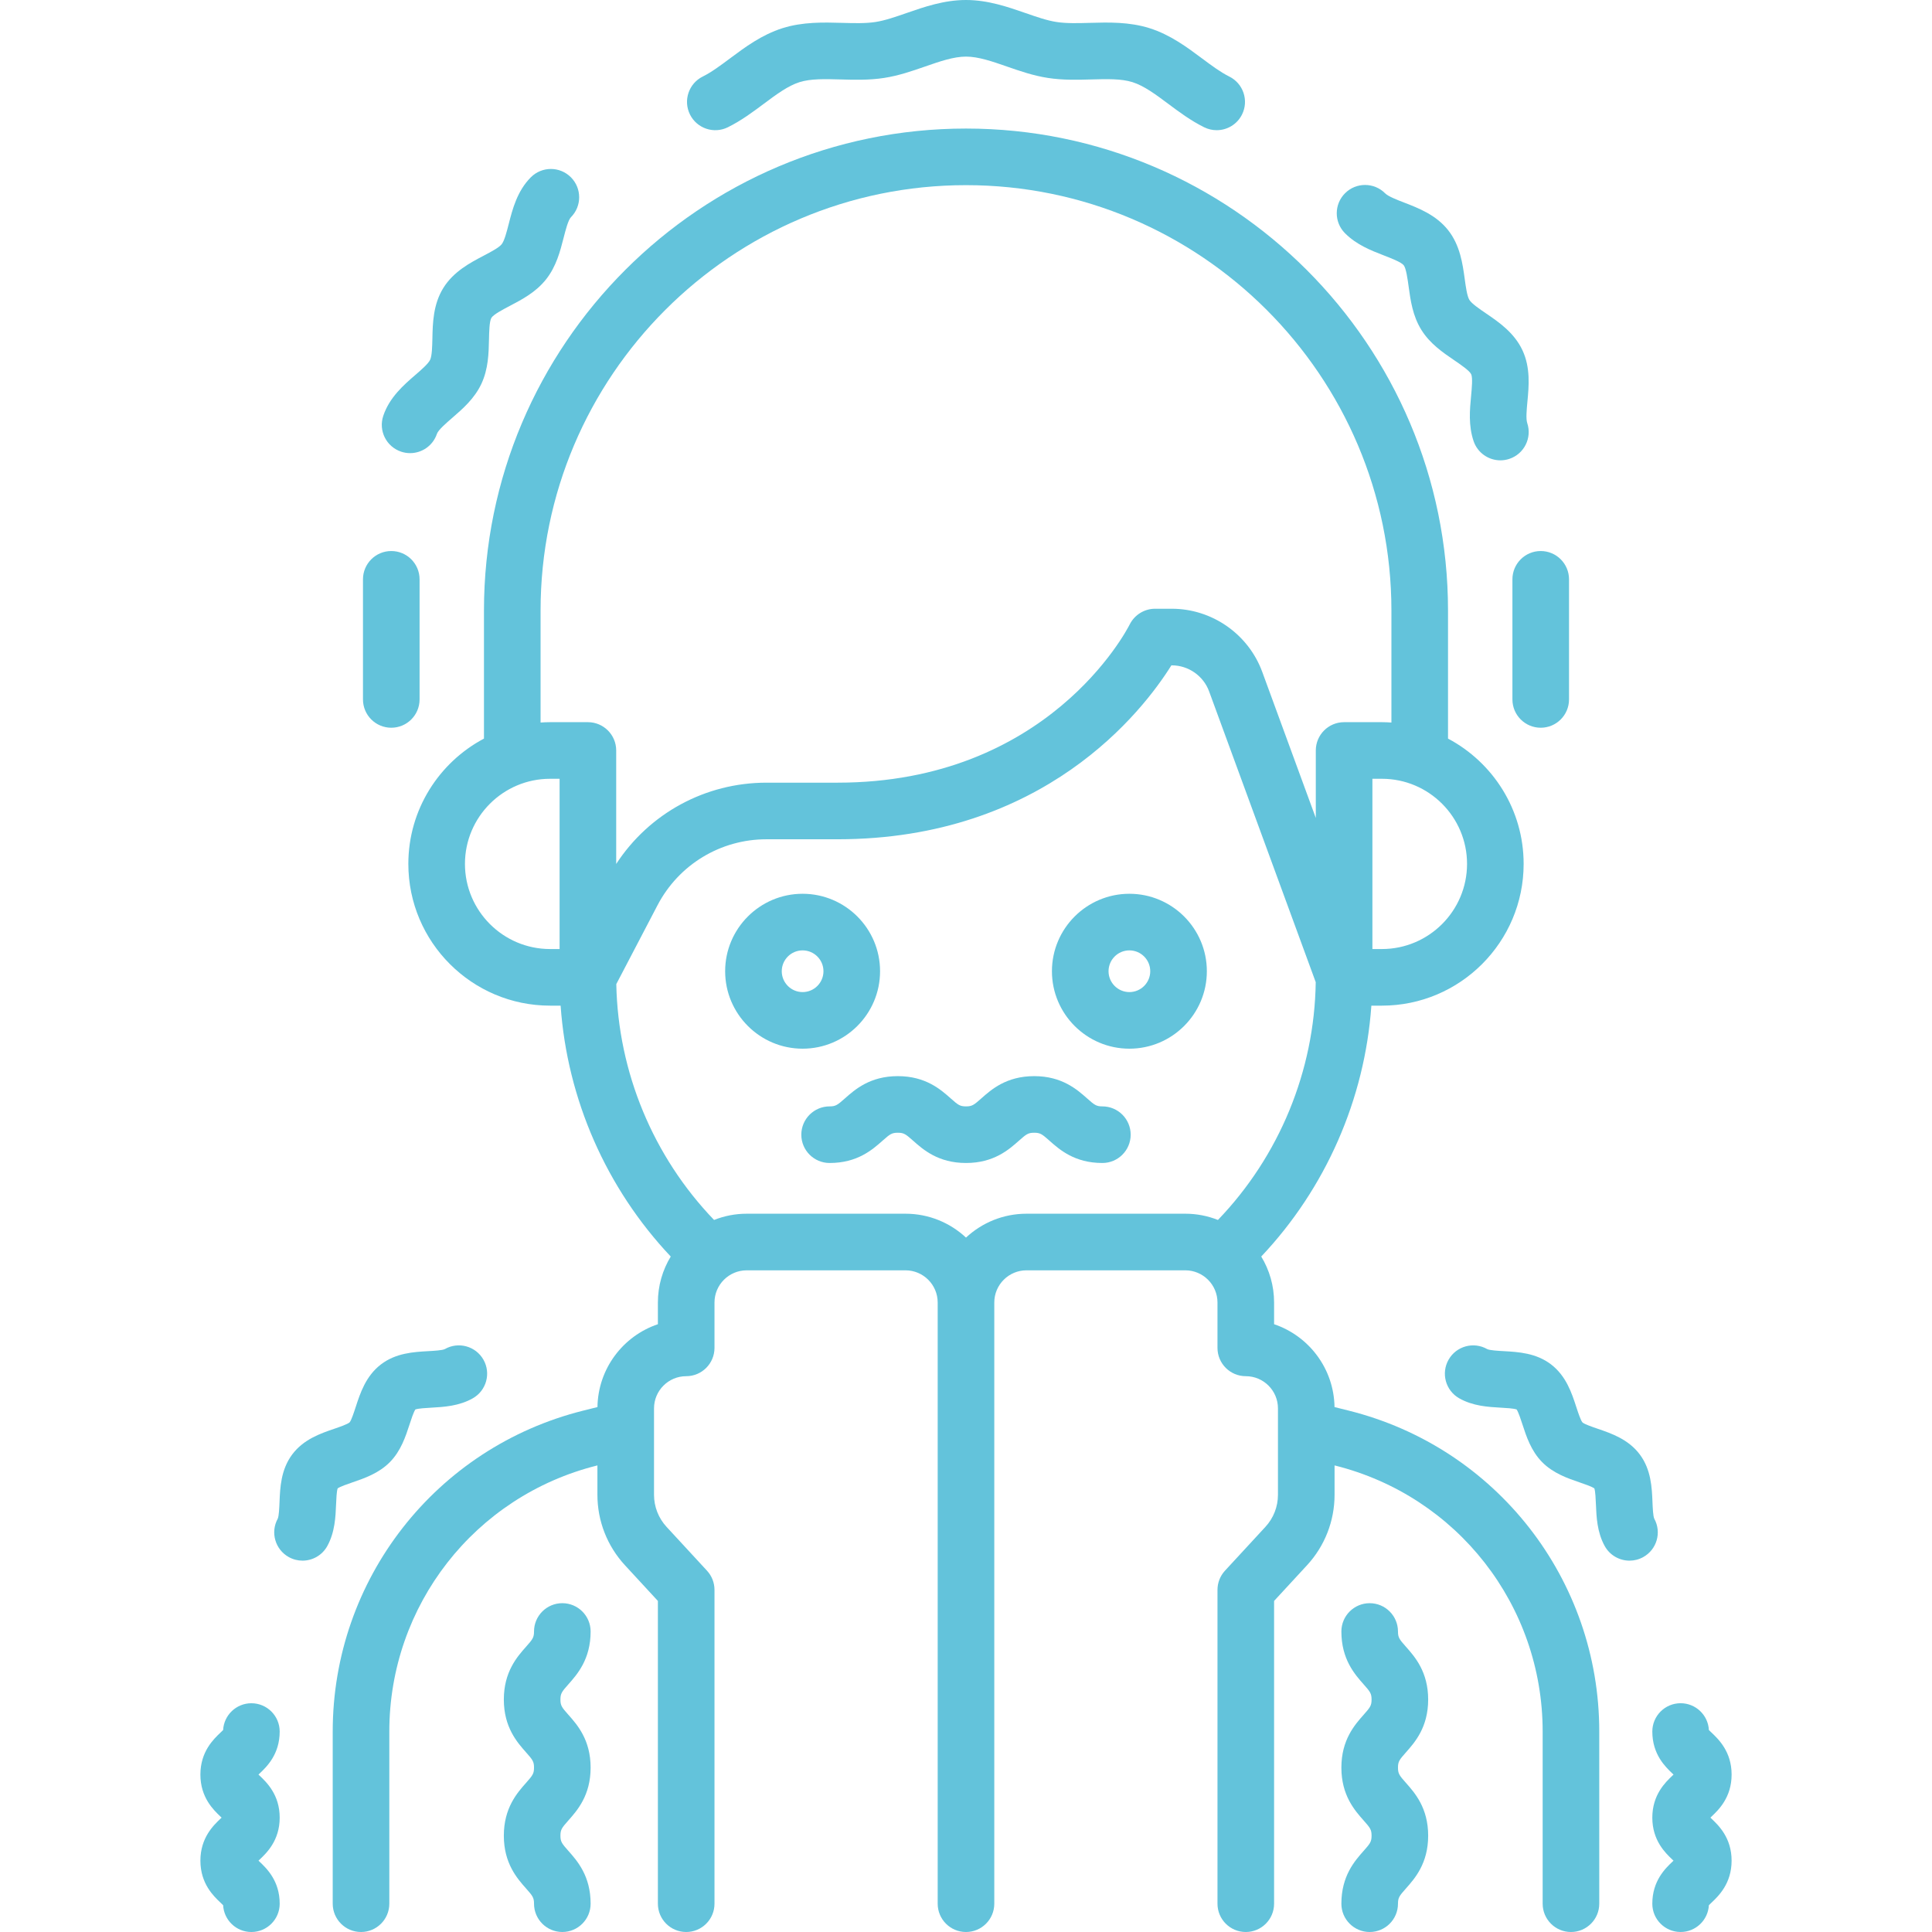 <svg xmlns="http://www.w3.org/2000/svg" xmlns:xlink="http://www.w3.org/1999/xlink" xmlns:svgjs="http://svgjs.com/svgjs" width="512" height="512" x="0" y="0" viewBox="0 0 512 512" style="enable-background:new 0 0 512 512" xml:space="preserve" class=""><g><g xmlns="http://www.w3.org/2000/svg"><g><path d="m453.548 481.951c-.086-.082-.18-.171-.274-.261.095-.091.189-.181.276-.263 1.868-1.772 5.344-5.071 5.344-11.146s-3.476-9.374-5.344-11.146c-.216-.205-.483-.459-.679-.658-.205-3.959-3.479-7.106-7.49-7.106-4.142 0-7.5 3.358-7.5 7.5 0 6.075 3.476 9.374 5.343 11.146.087.083.183.173.278.265-.096.091-.191.182-.278.265-1.868 1.772-5.344 5.071-5.344 11.146s3.477 9.372 5.345 11.144c.086.082.179.17.273.26-.094.09-.188.18-.274.261-1.868 1.772-5.345 5.07-5.345 11.145 0 4.142 3.358 7.494 7.5 7.494 4.005 0 7.277-3.146 7.489-7.098.195-.199.462-.453.678-.658 1.868-1.772 5.345-5.07 5.345-11.145.002-6.076-3.475-9.374-5.343-11.145z" fill="#63c3db" data-original="#000000" class=""></path><path d="m438.4 402.474c-.322-.665-.415-2.914-.476-4.402-.156-3.827-.352-8.59-3.356-12.617-3.006-4.029-7.517-5.573-11.142-6.814-1.407-.481-3.534-1.209-4.057-1.685-.483-.552-1.174-2.676-1.632-4.082-1.188-3.651-2.666-8.194-6.662-11.27-3.97-3.055-8.72-3.321-12.537-3.534-1.498-.084-3.761-.21-4.413-.543-3.6-2.054-8.179-.802-10.231 2.796-2.053 3.598-.801 8.178 2.796 10.231 3.645 2.08 7.729 2.309 11.011 2.492 1.381.077 3.423.191 4.216.473.483.695 1.124 2.664 1.557 3.995 1.012 3.112 2.272 6.985 5.197 9.955 2.934 2.979 6.795 4.301 9.898 5.363 1.318.451 3.267 1.119 3.954 1.609.273.798.358 2.854.415 4.245.134 3.278.301 7.357 2.322 11.02 1.368 2.48 3.935 3.884 6.582 3.884 1.224 0 2.464-.3 3.611-.933 3.626-2.001 4.947-6.556 2.947-10.183z" fill="#63c3db" data-original="#000000" class=""></path><path d="m74.119 458.87c0-4.142-3.358-7.493-7.5-7.493-4.005 0-7.277 3.146-7.489 7.099-.195.2-.463.454-.679.659-1.868 1.772-5.344 5.071-5.344 11.146s3.476 9.374 5.344 11.146c.086.082.181.172.276.263-.094.09-.188.18-.274.261-1.868 1.771-5.345 5.069-5.345 11.143 0 6.075 3.477 9.373 5.345 11.145.215.205.483.458.678.657.206 3.958 3.48 7.104 7.49 7.104 4.142 0 7.5-3.358 7.5-7.5 0-6.075-3.477-9.373-5.345-11.145-.085-.081-.18-.17-.274-.261.094-.09.188-.179.273-.26 1.868-1.771 5.345-5.069 5.345-11.144s-3.476-9.374-5.344-11.146c-.087-.083-.182-.173-.278-.265.096-.092.191-.183.278-.265 1.867-1.77 5.343-5.069 5.343-11.144z" fill="#63c3db" data-original="#000000" class=""></path><path d="m89.478 394.441c.687-.49 2.636-1.158 3.954-1.609 3.103-1.062 6.964-2.384 9.897-5.362 2.925-2.97 4.186-6.843 5.198-9.955.433-1.331 1.074-3.3 1.557-3.995.792-.282 2.835-.396 4.216-.473 3.282-.184 7.366-.412 11.011-2.492 3.597-2.053 4.854-6.636 2.801-10.234-2.053-3.597-6.628-4.851-10.227-2.799-.662.338-2.925.464-4.423.548-3.817.213-8.567.479-12.538 3.535-3.995 3.075-5.474 7.619-6.661 11.27-.458 1.406-1.148 3.53-1.61 4.06-.545.498-2.671 1.226-4.079 1.707-3.625 1.241-8.136 2.785-11.142 6.814-3.004 4.027-3.2 8.79-3.356 12.617-.061 1.485-.153 3.728-.474 4.397-1.994 3.626-.675 8.183 2.95 10.182 1.148.633 2.39.934 3.615.934 2.644 0 5.207-1.401 6.574-3.879 2.021-3.663 2.188-7.742 2.322-11.02.057-1.392.141-3.448.415-4.246z" fill="#63c3db" data-original="#000000" class=""></path><path d="m357.417 373.825-3.756-.938c-.148-10.202-6.809-18.855-16.013-21.958v-5.75c0-4.456-1.245-8.627-3.406-12.183 17.083-18.088 27.439-41.685 29.185-66.49h2.793c20.711 0 37.561-16.85 37.561-37.561 0-14.386-8.134-26.902-20.041-33.209v-33.926c0-70.437-57.305-127.741-127.741-127.742-70.438 0-127.742 57.305-127.742 127.742v33.926c-11.907 6.307-20.041 18.823-20.041 33.21 0 20.711 16.85 37.56 37.561 37.56h2.793c1.746 24.805 12.103 48.402 29.185 66.49-2.161 3.556-3.406 7.727-3.406 12.183v5.75c-9.203 3.103-15.865 11.756-16.013 21.958l-3.757.938c-39.098 9.769-66.404 44.74-66.404 85.043v45.632c0 4.142 3.358 7.5 7.5 7.5s7.5-3.358 7.5-7.5v-45.632c0-33.406 22.633-62.393 55.039-70.49l.108-.027v7.78c0 6.942 2.592 13.575 7.3 18.677l8.726 9.456v80.236c0 4.142 3.358 7.5 7.5 7.5s7.5-3.358 7.5-7.5v-83.167c0-1.885-.71-3.701-1.988-5.086l-10.714-11.61c-2.144-2.323-3.324-5.344-3.324-8.505v-22.9c0-4.702 3.825-8.527 8.526-8.527 4.142 0 7.5-3.358 7.5-7.5v-12.024c0-4.705 3.828-8.532 8.533-8.532h42.084c4.705 0 8.532 3.828 8.532 8.532v159.319c0 4.142 3.358 7.5 7.5 7.5s7.5-3.358 7.5-7.5v-159.321c0-4.705 3.828-8.532 8.532-8.532h42.084c4.705 0 8.533 3.828 8.533 8.532v12.024c0 4.142 3.358 7.5 7.5 7.5 4.702 0 8.526 3.825 8.526 8.527v22.9c0 3.161-1.181 6.182-3.324 8.504l-10.714 11.611c-1.278 1.385-1.988 3.201-1.988 5.086v83.169c0 4.142 3.358 7.5 7.5 7.5s7.5-3.358 7.5-7.5v-80.236l8.727-9.457c4.708-5.102 7.3-11.735 7.3-18.677v-7.78l.107.027c32.407 8.097 55.04 37.084 55.04 70.49v45.633c0 4.142 3.358 7.5 7.5 7.5s7.5-3.358 7.5-7.5v-45.632c.003-40.303-27.303-75.274-66.403-85.043zm8.805-122.319h-2.52v-45.121h2.52c12.44 0 22.561 10.121 22.561 22.561-.001 12.439-10.121 22.56-22.561 22.56zm-222.964-89.696c0-62.166 50.576-112.742 112.742-112.742s112.741 50.576 112.741 112.742v29.669c-.834-.056-1.672-.094-2.52-.094h-10.02c-4.142 0-7.5 3.358-7.5 7.5v17.88l-14.188-38.696c-3.672-10.016-13.307-16.745-23.975-16.745h-4.438c-2.832 0-5.434 1.619-6.709 4.147-.864 1.713-21.795 41.946-77.46 41.946h-18.811c-16.218 0-31.086 8.149-39.821 21.541v-30.074c0-4.142-3.358-7.5-7.5-7.5h-10.02c-.848 0-1.686.038-2.52.094v-29.668zm-20.04 67.135c0-12.439 10.121-22.56 22.561-22.56h2.52v45.121h-2.52c-12.441 0-22.561-10.121-22.561-22.561zm148.814 92.702c-6.19 0-11.827 2.407-16.032 6.328-4.206-3.922-9.842-6.328-16.032-6.328h-42.084c-3.054 0-5.971.591-8.65 1.654-16.127-16.767-25.454-39.181-25.91-62.502l10.922-20.895c5.639-10.787 16.703-17.488 28.874-17.488h18.812c54.761 0 80.912-33.966 88.501-46.093h.105c4.401 0 8.377 2.776 9.892 6.909l28.253 77.054c-.328 23.504-9.671 46.124-25.916 63.014-2.68-1.063-5.597-1.654-8.65-1.654h-42.085z" fill="#63c3db" data-original="#000000" class=""></path><path d="m106.299 119.695c.79.265 1.593.391 2.383.391 3.136 0 6.06-1.982 7.11-5.12.337-1.006 2.487-2.868 4.057-4.227 2.753-2.384 5.874-5.086 7.714-9.004 1.855-3.949 1.944-8.098 2.023-11.759.044-2.06.104-4.88.645-5.752.552-.891 3.062-2.209 4.895-3.171 3.234-1.697 6.899-3.621 9.593-7.029 2.702-3.417 3.73-7.433 4.637-10.977.512-2 1.214-4.74 1.946-5.476 2.922-2.935 2.912-7.684-.023-10.606-2.935-2.923-7.684-2.913-10.606.023-3.619 3.635-4.855 8.461-5.848 12.339-.537 2.098-1.146 4.475-1.872 5.394-.72.911-2.887 2.048-4.798 3.052-3.55 1.863-7.969 4.182-10.676 8.555-2.696 4.354-2.803 9.33-2.888 13.328-.047 2.17-.1 4.631-.603 5.702-.488 1.039-2.331 2.635-3.957 4.042-3.039 2.631-6.82 5.906-8.46 10.802-1.317 3.926.801 8.177 4.728 9.493z" fill="#63c3db" data-original="#000000" class=""></path><path d="m366.782 67.71c1.928.746 4.568 1.767 5.216 2.585.64.81 1.024 3.608 1.304 5.652.498 3.625 1.061 7.735 3.356 11.442 2.284 3.688 5.699 6.015 8.713 8.069 1.713 1.167 4.059 2.766 4.507 3.72.433.921.168 3.726-.025 5.773-.344 3.647-.734 7.782.654 11.924 1.051 3.138 3.975 5.12 7.11 5.12.79 0 1.593-.125 2.383-.391 3.928-1.315 6.045-5.566 4.729-9.494-.378-1.13-.147-3.584.058-5.75.375-3.979.843-8.931-1.333-13.561-2.19-4.664-6.319-7.477-9.636-9.738-1.781-1.214-3.8-2.589-4.408-3.571-.62-1-.953-3.435-1.248-5.583-.543-3.964-1.22-8.897-4.399-12.917-3.185-4.029-7.835-5.827-11.571-7.272-2.017-.78-4.303-1.664-5.125-2.49-2.924-2.937-7.672-2.946-10.606-.023-2.936 2.922-2.946 7.671-.023 10.606 3.07 3.085 6.934 4.58 10.344 5.899z" fill="#63c3db" data-original="#000000" class=""></path><path d="m103.693 192.857c4.142 0 7.5-3.358 7.5-7.5v-31.828c0-4.142-3.358-7.5-7.5-7.5s-7.5 3.358-7.5 7.5v31.828c0 4.143 3.358 7.5 7.5 7.5z" fill="#63c3db" data-original="#000000" class=""></path><path d="m400.807 153.529v31.828c0 4.142 3.358 7.5 7.5 7.5s7.5-3.358 7.5-7.5v-31.828c0-4.142-3.358-7.5-7.5-7.5s-7.5 3.358-7.5 7.5z" fill="#63c3db" data-original="#000000" class=""></path><path d="m192.891 33.725c3.539-1.751 6.579-4.019 9.518-6.213 3.286-2.452 6.389-4.768 9.466-5.739 2.982-.942 6.814-.833 10.873-.719 3.712.105 7.55.213 11.531-.397 3.872-.593 7.436-1.832 10.883-3.03 3.888-1.351 7.561-2.627 10.838-2.627 3.278 0 6.95 1.276 10.838 2.627 3.447 1.198 7.012 2.436 10.883 3.029 3.983.61 7.82.502 11.531.397 4.056-.114 7.889-.223 10.873.719 3.078.972 6.181 3.288 9.467 5.74 2.939 2.193 5.979 4.461 9.518 6.212 1.069.529 2.203.779 3.32.779 2.763 0 5.42-1.532 6.728-4.175 1.837-3.712.316-8.211-3.396-10.048-2.315-1.146-4.688-2.916-7.2-4.79-3.948-2.946-8.423-6.286-13.921-8.021-5.395-1.703-10.929-1.548-15.812-1.41-3.186.09-6.194.174-8.837-.23-2.515-.385-5.292-1.35-8.231-2.372-4.664-1.62-9.95-3.457-15.761-3.457-5.81 0-11.097 1.837-15.761 3.458-2.94 1.021-5.716 1.986-8.232 2.372-2.642.404-5.651.319-8.837.23-4.884-.139-10.417-.294-15.812 1.41-5.497 1.736-9.972 5.075-13.92 8.021-2.512 1.875-4.884 3.645-7.2 4.791-3.712 1.837-5.233 6.336-3.396 10.048s6.336 5.233 10.049 3.395z" fill="#63c3db" data-original="#000000" class=""></path><path d="m299.301 236.86c-11.318 0-20.526 9.208-20.526 20.526s9.208 20.526 20.526 20.526 20.526-9.208 20.526-20.526-9.208-20.526-20.526-20.526zm0 26.053c-3.047 0-5.526-2.479-5.526-5.526s2.479-5.526 5.526-5.526 5.526 2.479 5.526 5.526-2.479 5.526-5.526 5.526z" fill="#63c3db" data-original="#000000" class=""></path><path d="m233.226 257.386c0-11.318-9.208-20.526-20.526-20.526s-20.526 9.208-20.526 20.526 9.208 20.526 20.526 20.526c11.318.001 20.526-9.207 20.526-20.526zm-26.052 0c0-3.047 2.479-5.526 5.526-5.526s5.526 2.479 5.526 5.526-2.479 5.526-5.526 5.526c-3.047.001-5.526-2.478-5.526-5.526z" fill="#63c3db" data-original="#000000" class=""></path><path d="m292.142 293.204c-1.612 0-2.085-.37-4.055-2.118-2.646-2.349-6.646-5.898-14.011-5.898s-11.366 3.549-14.013 5.897c-1.971 1.749-2.444 2.119-4.058 2.119-1.615 0-2.088-.37-4.059-2.119-2.647-2.348-6.648-5.897-14.014-5.897-7.365 0-11.366 3.549-14.014 5.897-1.972 1.749-2.445 2.119-4.061 2.119-4.142 0-7.5 3.358-7.5 7.5s3.358 7.5 7.5 7.5c7.366 0 11.367-3.549 14.015-5.897 1.971-1.749 2.445-2.119 4.06-2.119s2.088.37 4.06 2.119c2.647 2.349 6.648 5.897 14.013 5.897s11.366-3.549 14.013-5.897c1.971-1.749 2.444-2.119 4.058-2.119 1.612 0 2.085.37 4.055 2.118 2.646 2.349 6.646 5.898 14.011 5.898 4.142 0 7.5-3.358 7.5-7.5s-3.358-7.5-7.5-7.5z" fill="#63c3db" data-original="#000000" class=""></path><path d="m378.479 450.4c0-7.357-3.544-11.353-5.889-13.996-1.742-1.964-2.111-2.436-2.111-4.042 0-4.142-3.358-7.5-7.5-7.5s-7.5 3.358-7.5 7.5c0 7.356 3.544 11.352 5.889 13.996 1.742 1.964 2.111 2.436 2.111 4.043 0 1.606-.369 2.078-2.11 4.041-2.345 2.644-5.89 6.639-5.89 13.995s3.544 11.351 5.89 13.995c1.742 1.963 2.11 2.435 2.11 4.04 0 1.603-.369 2.074-2.109 4.036-2.346 2.644-5.891 6.638-5.891 13.993 0 4.142 3.358 7.5 7.5 7.5s7.5-3.358 7.5-7.5c0-1.604.369-2.075 2.109-4.037 2.346-2.643 5.891-6.637 5.891-13.992 0-7.356-3.544-11.351-5.89-13.995-1.742-1.963-2.11-2.435-2.11-4.041s.369-2.078 2.11-4.041c2.346-2.644 5.89-6.639 5.89-13.995z" fill="#63c3db" data-original="#000000" class=""></path><path d="m156.521 432.361c0-4.142-3.358-7.5-7.5-7.5s-7.5 3.358-7.5 7.5c0 1.606-.369 2.078-2.111 4.042-2.345 2.644-5.889 6.639-5.889 13.996 0 7.356 3.544 11.352 5.89 13.995 1.742 1.963 2.11 2.435 2.11 4.041 0 1.605-.369 2.077-2.11 4.041-2.345 2.644-5.89 6.639-5.89 13.995 0 7.355 3.545 11.349 5.891 13.992 1.741 1.962 2.109 2.433 2.109 4.037 0 4.142 3.358 7.5 7.5 7.5s7.5-3.358 7.5-7.5c0-7.355-3.545-11.35-5.891-13.993-1.741-1.961-2.109-2.433-2.109-4.036 0-1.605.369-2.077 2.11-4.04 2.345-2.644 5.89-6.639 5.89-13.995s-3.544-11.352-5.89-13.995c-1.742-1.963-2.11-2.435-2.11-4.041 0-1.607.369-2.079 2.111-4.043 2.345-2.644 5.889-6.639 5.889-13.996z" fill="#63c3db" data-original="#000000" class=""></path></g></g></g></svg>